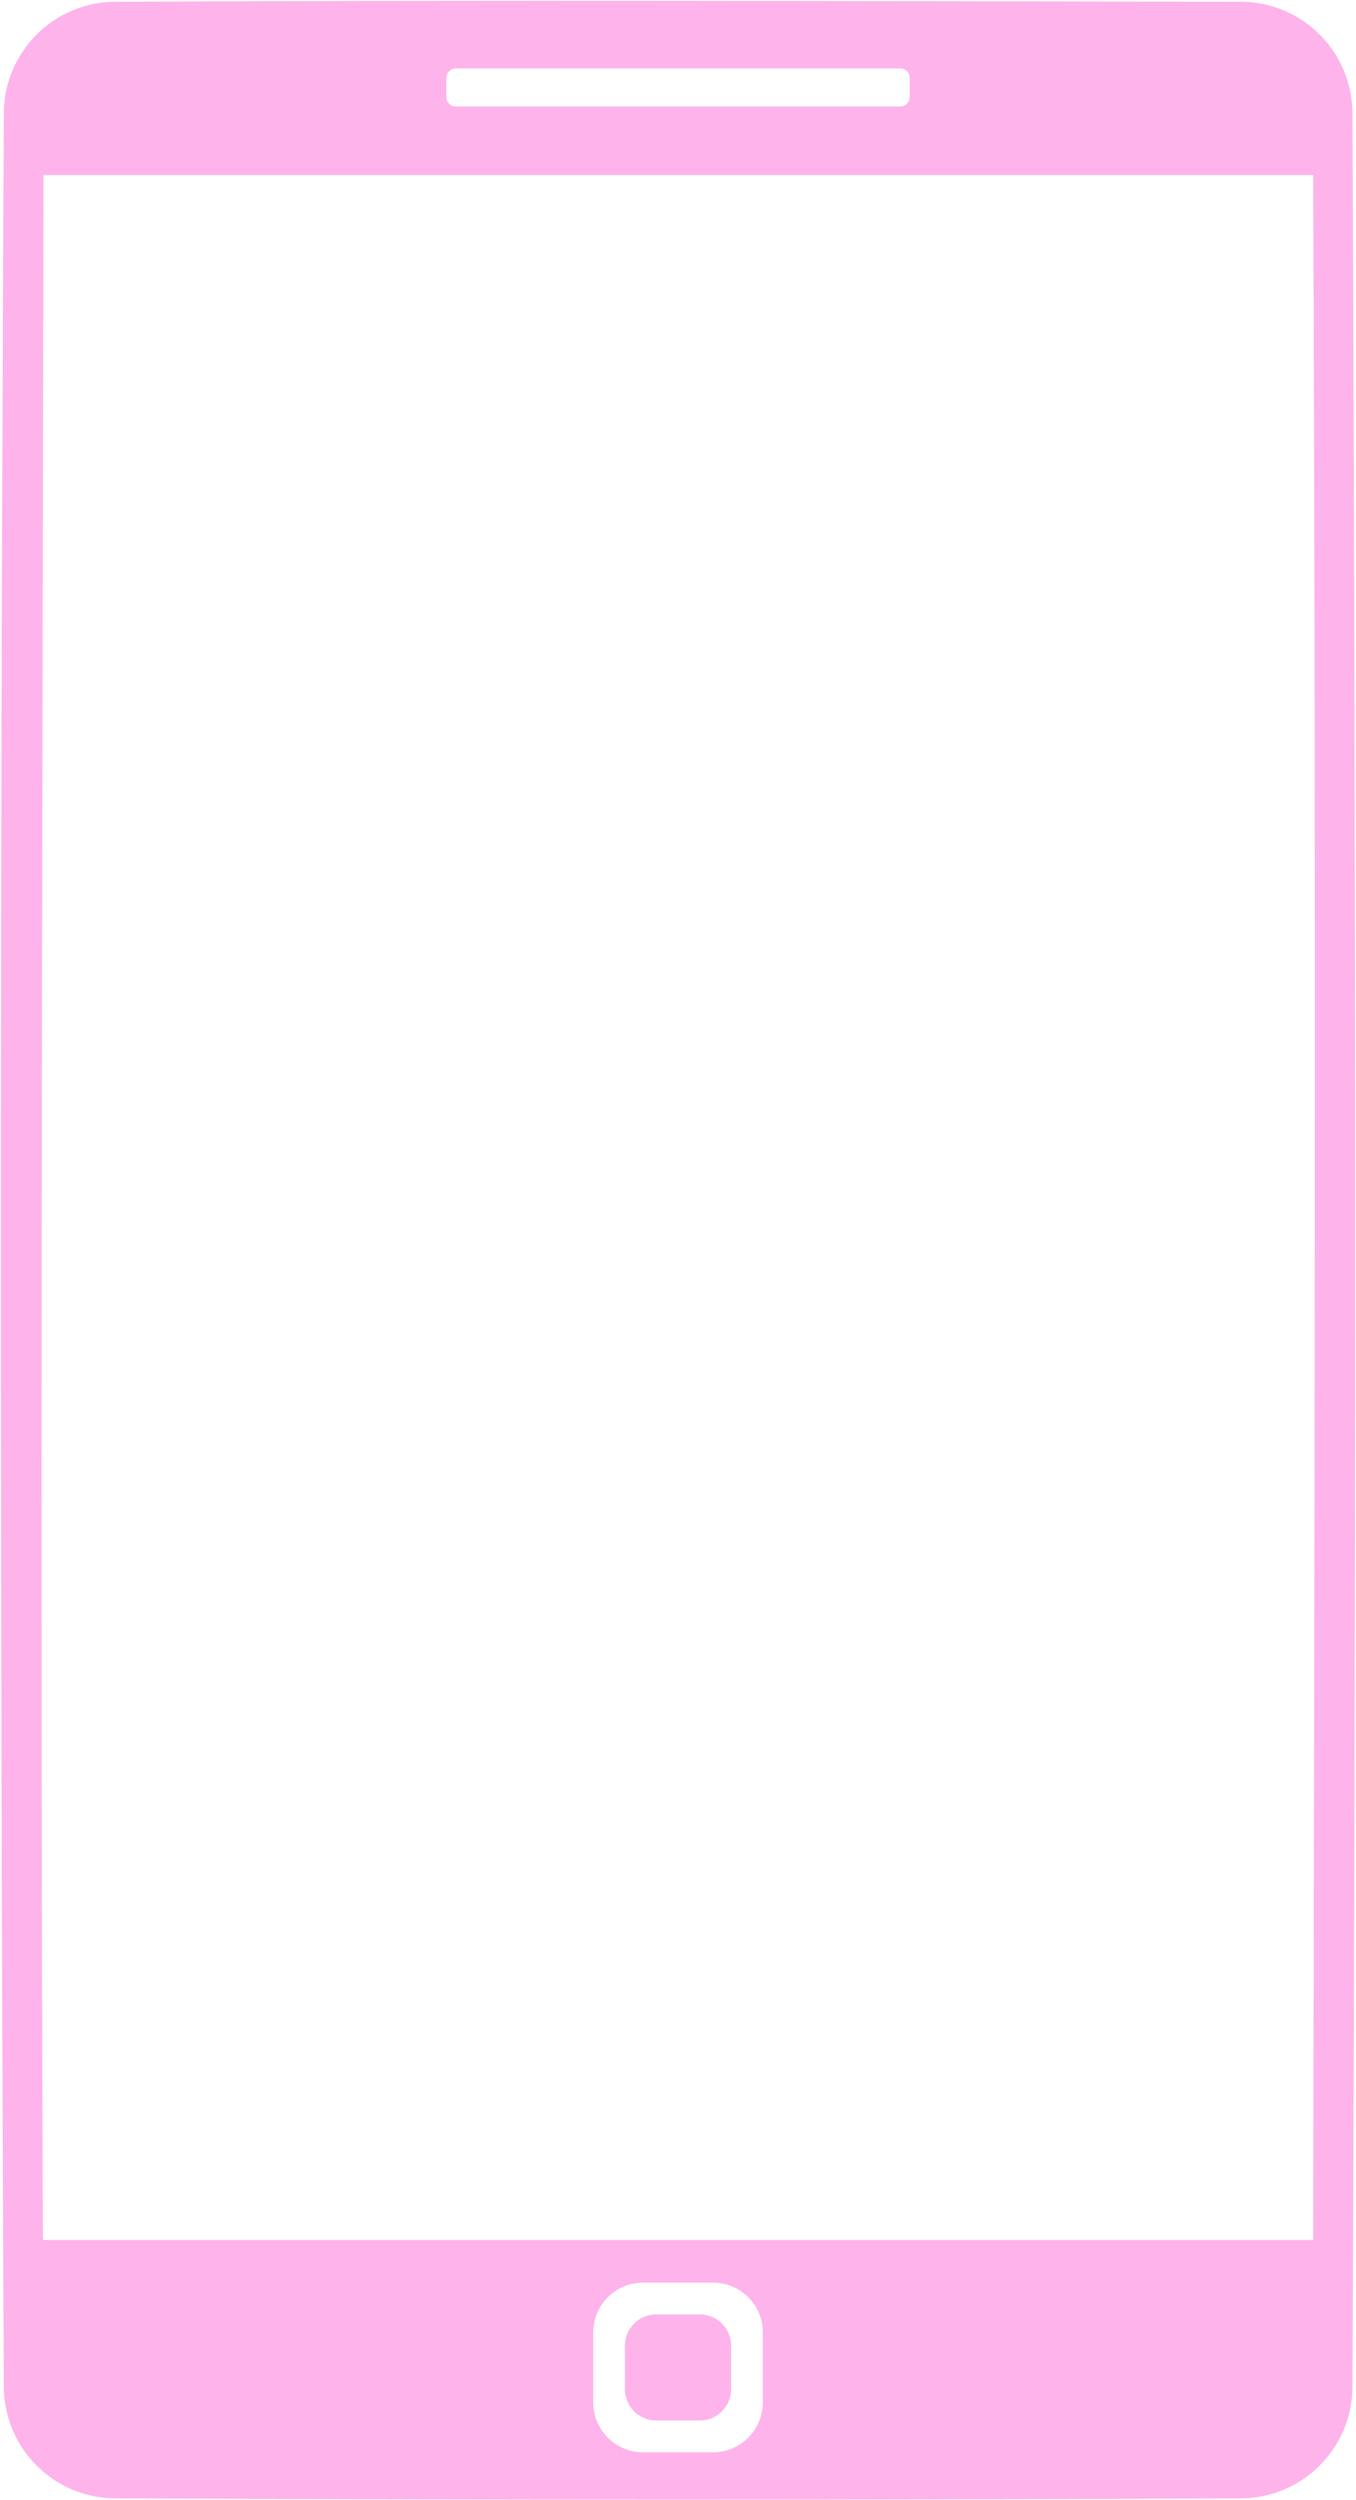 <?xml version="1.0" encoding="UTF-8" standalone="no"?><svg xmlns="http://www.w3.org/2000/svg" xmlns:xlink="http://www.w3.org/1999/xlink" clip-rule="evenodd" fill="#feb3eb" fill-rule="evenodd" height="2210.1" preserveAspectRatio="xMidYMid meet" stroke-linejoin="round" stroke-miterlimit="1.414" version="1" viewBox="-0.8 -0.7 1199.0 2210.1" width="1199" zoomAndPan="magnify"><g id="change1_1"><path d="m1096.4 0.833c2.324 0.011 4.646 0.095 6.964 0.264 4.35 0.317 8.678 0.921 12.948 1.808 5.479 1.139 10.859 2.746 16.065 4.799 5.585 2.202 10.968 4.916 16.06 8.096 5.211 3.254 10.12 6.992 14.64 11.152 5.096 4.688 9.7 9.907 13.713 15.55 3.756 5.28 6.991 10.93 9.643 16.842 2.656 5.92 4.722 12.103 6.162 18.429 1.013 4.447 1.716 8.966 2.104 13.511 0.224 2.626 0.342 5.261 0.361 7.897 3.107 670.08 3.108 1340.2 0 2010.3-0.019 2.636-0.137 5.271-0.361 7.898-0.388 4.544-1.091 9.063-2.103 13.51-1.307 5.738-3.128 11.359-5.438 16.772-2.545 5.966-5.681 11.679-9.345 17.033-3.688 5.39-7.911 10.414-12.584 14.977-4.676 4.567-9.804 8.671-15.285 12.232-4.774 3.101-9.815 5.789-15.051 8.023-5.413 2.309-11.033 4.13-16.771 5.437-4.448 1.013-8.966 1.716-13.511 2.103-2.627 0.224-5.261 0.342-7.897 0.362-331.92 1.539-663.85 1.539-995.77 0-2.636-0.02-5.27-0.138-7.897-0.362-4.545-0.387-9.064-1.09-13.511-2.103-5.738-1.307-11.358-3.128-16.771-5.437-6.332-2.702-12.378-6.068-18.012-10.024-5.345-3.752-10.319-8.034-14.825-12.762-4.373-4.587-8.307-9.593-11.728-14.929-3.183-4.965-5.922-10.214-8.169-15.667-2.166-5.259-3.877-10.705-5.104-16.258-1.007-4.558-1.69-9.188-2.043-13.842-0.176-2.314-0.268-4.634-0.286-6.955-3.419-670.09-3.418-1340.2 0-2010.3 0.018-2.321 0.11-4.641 0.286-6.955 0.353-4.655 1.036-9.284 2.043-13.842 1.293-5.85 3.121-11.58 5.455-17.097 2.412-5.702 5.362-11.175 8.797-16.326 3.516-5.27 7.536-10.203 11.989-14.709s9.336-8.585 14.563-12.162c5.188-3.55 10.714-6.606 16.481-9.108 5.772-2.504 11.784-4.452 17.928-5.81 4.455-0.985 8.978-1.659 13.526-2.019 2.42-0.192 4.846-0.291 7.273-0.311 331.82-1.577 663.64-0.53 995.46-1e-3zm-466.75 2016.3h-61.868c-24.315 0-44.054 19.74-44.054 44.053v61.869c0 24.313 19.74 44.053 44.054 44.053h61.868c24.314 0 44.054-19.74 44.054-44.053v-61.869c0-24.313-19.739-44.053-44.054-44.053zm-11.59 28.095c15.205 1e-3 27.548 12.345 27.548 27.548v38.688c0 15.204-12.344 27.548-27.548 27.548h-38.688c-15.204 0-27.548-12.344-27.548-27.548v-38.688c0-15.203 12.343-27.547 27.548-27.548h38.688zm542.18-1891.2h-1122.6c-0.917 608.47-2.95 1216.9-0.509 1825.4h1123.2c1.178-608.47 2.574-1216.9-5e-3 -1825.4zm-365.09-94.224h-392.86c-4.644 1e-3 -8.413 3.77-8.413 8.413v16.827c0 4.643 3.77 8.413 8.413 8.413h392.86c4.644 0 8.414-3.77 8.414-8.413v-16.827c0-4.643-3.769-8.412-8.414-8.413z" fill="inherit"/></g></svg>